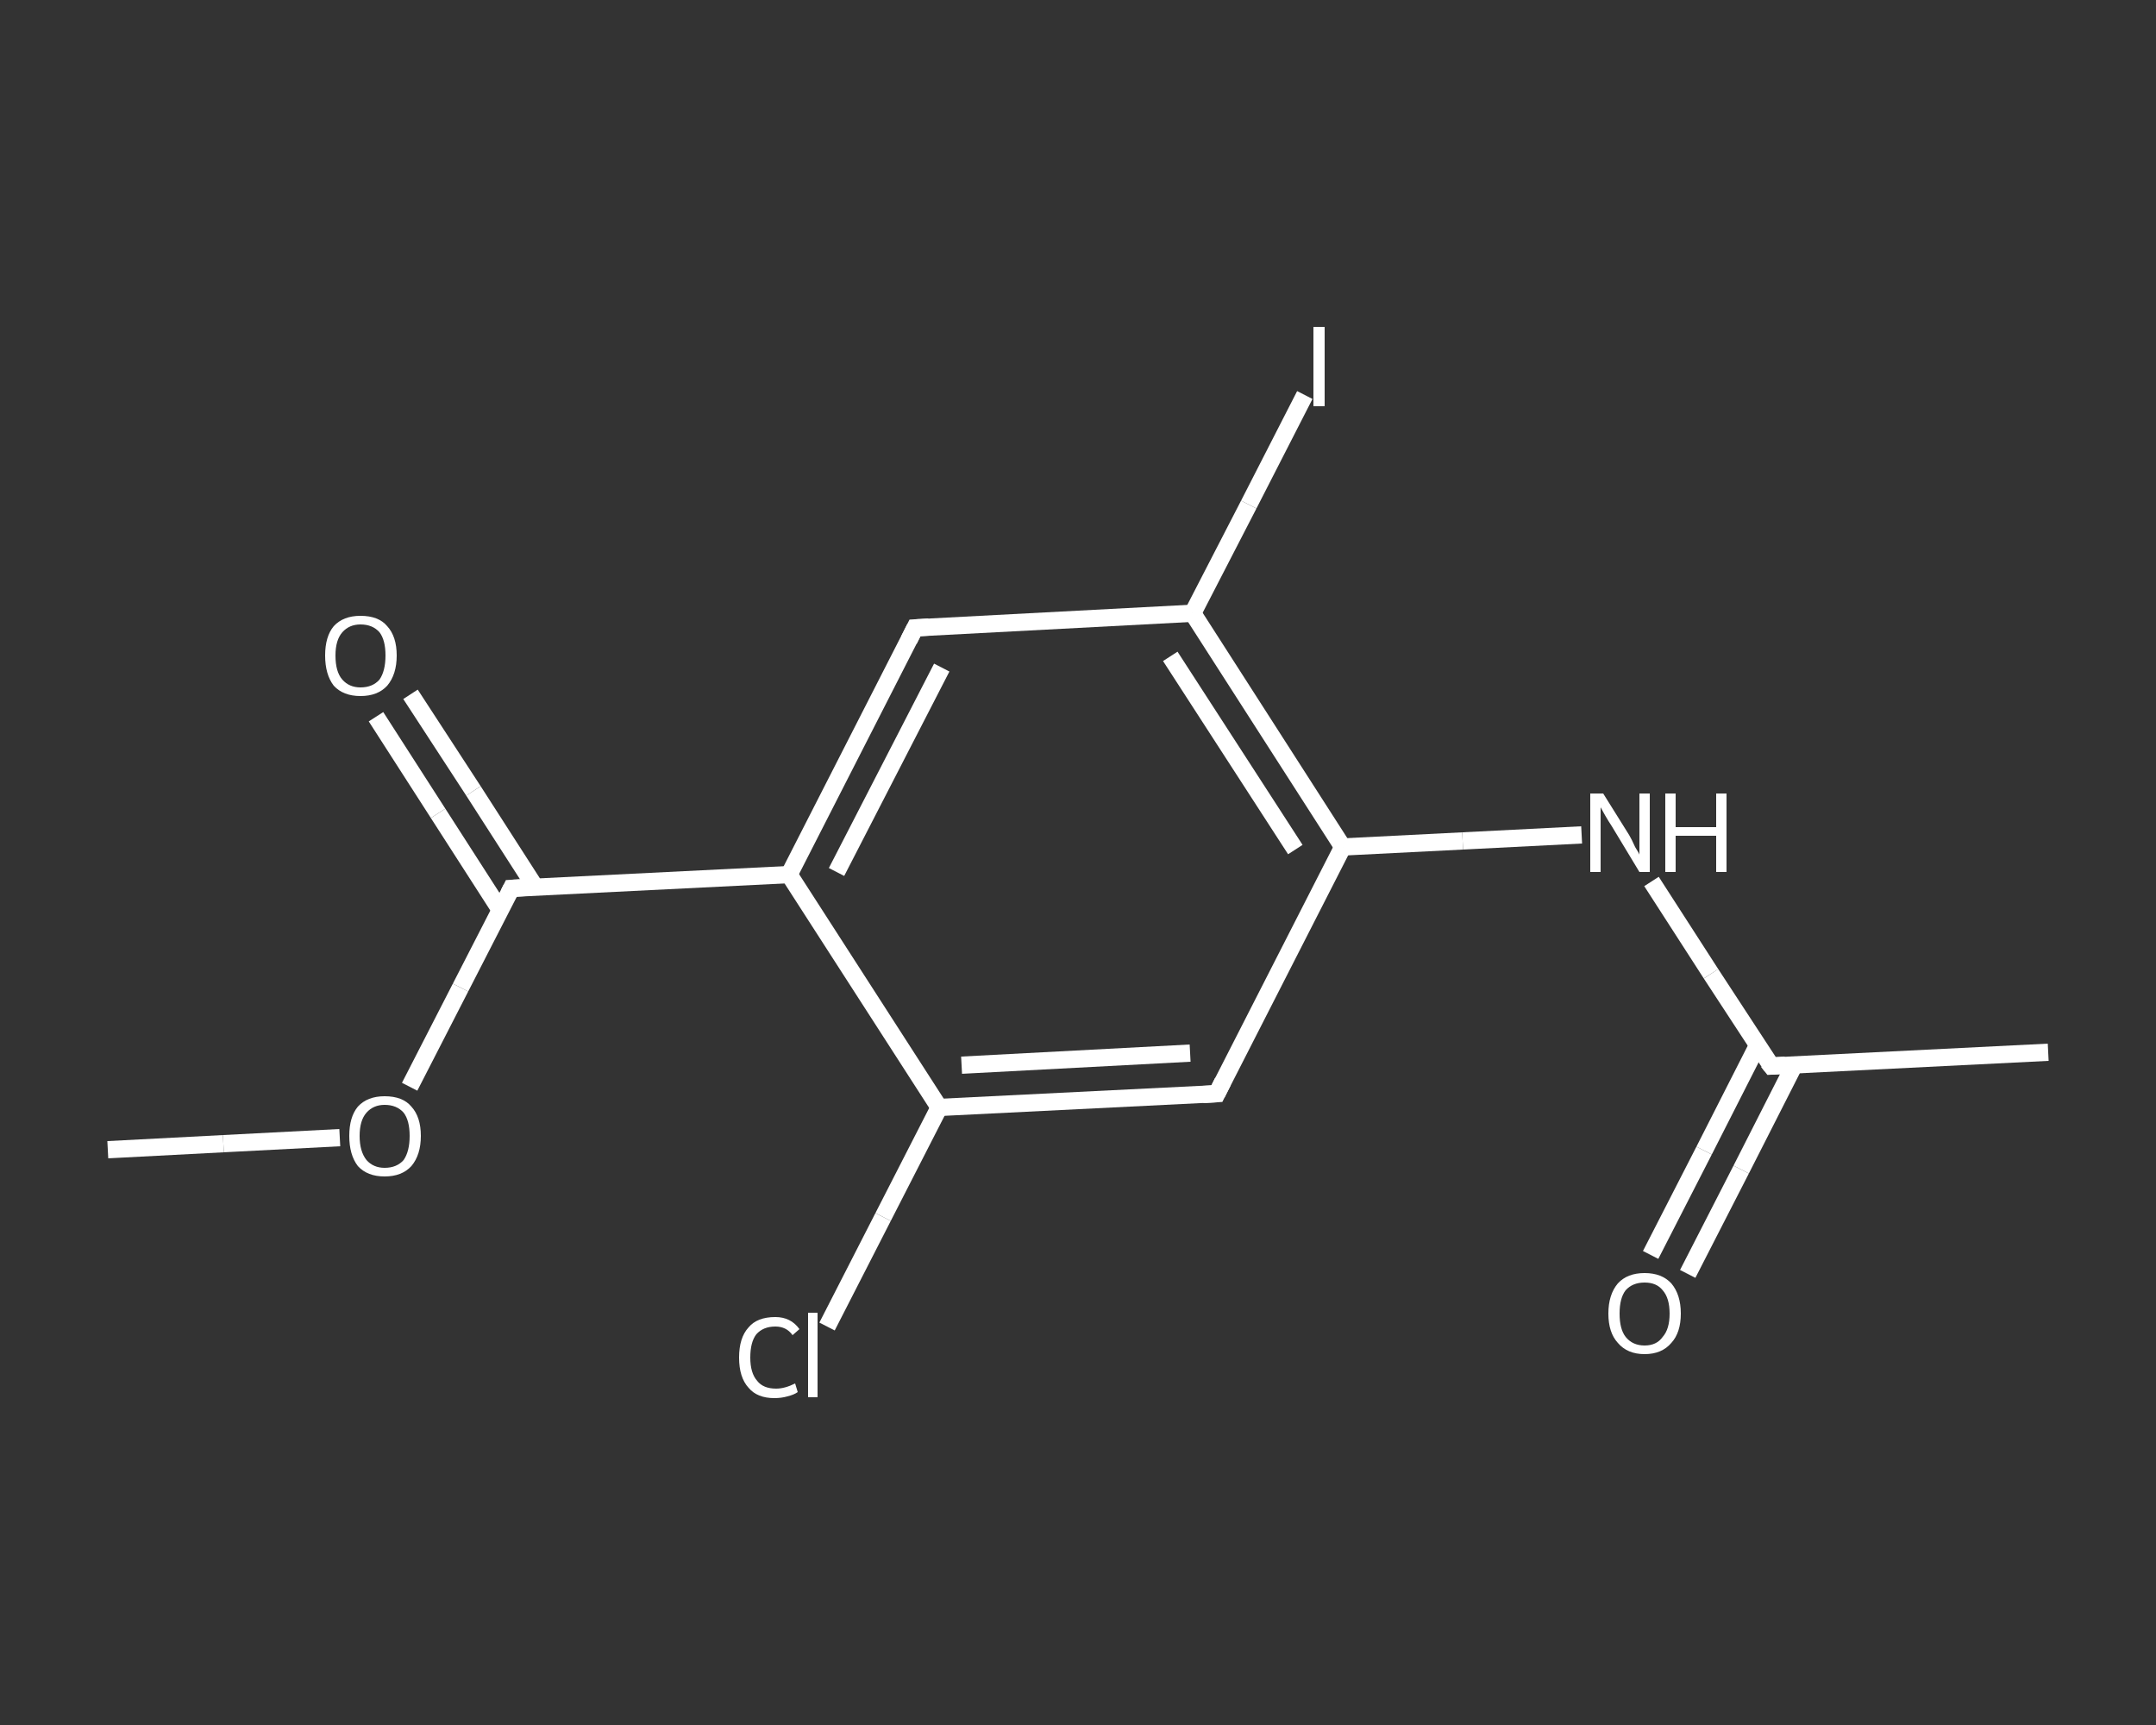 <?xml version='1.0' encoding='iso-8859-1'?>
<svg version='1.1' baseProfile='full'
              xmlns='http://www.w3.org/2000/svg'
                      xmlns:rdkit='http://www.rdkit.org/xml'
                      xmlns:xlink='http://www.w3.org/1999/xlink'
                  xml:space='preserve'
width='250px' height='200px' viewBox='0 0 250 200'>
<rect x="0" y="0" width="250" height="200" fill="#333333" stroke="none"/>
<!-- END OF HEADER -->
<rect style='opacity:1.0;fill:transparent;stroke:none' width='250.0' height='200.0' x='0.0' y='0.0'> </rect>
<path class='bond-0 atom-0 atom-1' d='M 12.5,133.3 L 25.9,132.6' style='fill:none;fill-rule:evenodd;stroke:#FFFFFF;stroke-width:2.0px;stroke-linecap:butt;stroke-linejoin:miter;stroke-opacity:1' />
<path class='bond-0 atom-0 atom-1' d='M 25.9,132.6 L 39.4,131.9' style='fill:none;fill-rule:evenodd;stroke:#FFFFFF;stroke-width:2.0px;stroke-linecap:butt;stroke-linejoin:miter;stroke-opacity:1' />
<path class='bond-1 atom-1 atom-2' d='M 47.5,126.0 L 53.4,114.5' style='fill:none;fill-rule:evenodd;stroke:#FFFFFF;stroke-width:2.0px;stroke-linecap:butt;stroke-linejoin:miter;stroke-opacity:1' />
<path class='bond-1 atom-1 atom-2' d='M 53.4,114.5 L 59.3,103.0' style='fill:none;fill-rule:evenodd;stroke:#FFFFFF;stroke-width:2.0px;stroke-linecap:butt;stroke-linejoin:miter;stroke-opacity:1' />
<path class='bond-2 atom-2 atom-3' d='M 62.1,102.9 L 54.9,91.7' style='fill:none;fill-rule:evenodd;stroke:#FFFFFF;stroke-width:2.0px;stroke-linecap:butt;stroke-linejoin:miter;stroke-opacity:1' />
<path class='bond-2 atom-2 atom-3' d='M 54.9,91.7 L 47.6,80.5' style='fill:none;fill-rule:evenodd;stroke:#FFFFFF;stroke-width:2.0px;stroke-linecap:butt;stroke-linejoin:miter;stroke-opacity:1' />
<path class='bond-2 atom-2 atom-3' d='M 58.0,105.5 L 50.8,94.3' style='fill:none;fill-rule:evenodd;stroke:#FFFFFF;stroke-width:2.0px;stroke-linecap:butt;stroke-linejoin:miter;stroke-opacity:1' />
<path class='bond-2 atom-2 atom-3' d='M 50.8,94.3 L 43.6,83.1' style='fill:none;fill-rule:evenodd;stroke:#FFFFFF;stroke-width:2.0px;stroke-linecap:butt;stroke-linejoin:miter;stroke-opacity:1' />
<path class='bond-3 atom-2 atom-4' d='M 59.3,103.0 L 91.5,101.4' style='fill:none;fill-rule:evenodd;stroke:#FFFFFF;stroke-width:2.0px;stroke-linecap:butt;stroke-linejoin:miter;stroke-opacity:1' />
<path class='bond-4 atom-4 atom-5' d='M 91.5,101.4 L 106.1,72.8' style='fill:none;fill-rule:evenodd;stroke:#FFFFFF;stroke-width:2.0px;stroke-linecap:butt;stroke-linejoin:miter;stroke-opacity:1' />
<path class='bond-4 atom-4 atom-5' d='M 97.0,101.1 L 109.2,77.4' style='fill:none;fill-rule:evenodd;stroke:#FFFFFF;stroke-width:2.0px;stroke-linecap:butt;stroke-linejoin:miter;stroke-opacity:1' />
<path class='bond-5 atom-5 atom-6' d='M 106.1,72.8 L 138.3,71.1' style='fill:none;fill-rule:evenodd;stroke:#FFFFFF;stroke-width:2.0px;stroke-linecap:butt;stroke-linejoin:miter;stroke-opacity:1' />
<path class='bond-6 atom-6 atom-7' d='M 138.3,71.1 L 144.8,58.5' style='fill:none;fill-rule:evenodd;stroke:#FFFFFF;stroke-width:2.0px;stroke-linecap:butt;stroke-linejoin:miter;stroke-opacity:1' />
<path class='bond-6 atom-6 atom-7' d='M 144.8,58.5 L 151.3,45.8' style='fill:none;fill-rule:evenodd;stroke:#FFFFFF;stroke-width:2.0px;stroke-linecap:butt;stroke-linejoin:miter;stroke-opacity:1' />
<path class='bond-7 atom-6 atom-8' d='M 138.3,71.1 L 155.7,98.2' style='fill:none;fill-rule:evenodd;stroke:#FFFFFF;stroke-width:2.0px;stroke-linecap:butt;stroke-linejoin:miter;stroke-opacity:1' />
<path class='bond-7 atom-6 atom-8' d='M 135.7,76.1 L 150.2,98.5' style='fill:none;fill-rule:evenodd;stroke:#FFFFFF;stroke-width:2.0px;stroke-linecap:butt;stroke-linejoin:miter;stroke-opacity:1' />
<path class='bond-8 atom-8 atom-9' d='M 155.7,98.2 L 169.6,97.5' style='fill:none;fill-rule:evenodd;stroke:#FFFFFF;stroke-width:2.0px;stroke-linecap:butt;stroke-linejoin:miter;stroke-opacity:1' />
<path class='bond-8 atom-8 atom-9' d='M 169.6,97.5 L 183.4,96.8' style='fill:none;fill-rule:evenodd;stroke:#FFFFFF;stroke-width:2.0px;stroke-linecap:butt;stroke-linejoin:miter;stroke-opacity:1' />
<path class='bond-9 atom-9 atom-10' d='M 191.5,102.2 L 198.4,112.9' style='fill:none;fill-rule:evenodd;stroke:#FFFFFF;stroke-width:2.0px;stroke-linecap:butt;stroke-linejoin:miter;stroke-opacity:1' />
<path class='bond-9 atom-9 atom-10' d='M 198.4,112.9 L 205.4,123.6' style='fill:none;fill-rule:evenodd;stroke:#FFFFFF;stroke-width:2.0px;stroke-linecap:butt;stroke-linejoin:miter;stroke-opacity:1' />
<path class='bond-10 atom-10 atom-11' d='M 205.4,123.6 L 237.5,122.0' style='fill:none;fill-rule:evenodd;stroke:#FFFFFF;stroke-width:2.0px;stroke-linecap:butt;stroke-linejoin:miter;stroke-opacity:1' />
<path class='bond-11 atom-10 atom-12' d='M 203.8,121.2 L 197.6,133.4' style='fill:none;fill-rule:evenodd;stroke:#FFFFFF;stroke-width:2.0px;stroke-linecap:butt;stroke-linejoin:miter;stroke-opacity:1' />
<path class='bond-11 atom-10 atom-12' d='M 197.6,133.4 L 191.4,145.5' style='fill:none;fill-rule:evenodd;stroke:#FFFFFF;stroke-width:2.0px;stroke-linecap:butt;stroke-linejoin:miter;stroke-opacity:1' />
<path class='bond-11 atom-10 atom-12' d='M 208.1,123.4 L 201.9,135.6' style='fill:none;fill-rule:evenodd;stroke:#FFFFFF;stroke-width:2.0px;stroke-linecap:butt;stroke-linejoin:miter;stroke-opacity:1' />
<path class='bond-11 atom-10 atom-12' d='M 201.9,135.6 L 195.7,147.7' style='fill:none;fill-rule:evenodd;stroke:#FFFFFF;stroke-width:2.0px;stroke-linecap:butt;stroke-linejoin:miter;stroke-opacity:1' />
<path class='bond-12 atom-8 atom-13' d='M 155.7,98.2 L 141.1,126.8' style='fill:none;fill-rule:evenodd;stroke:#FFFFFF;stroke-width:2.0px;stroke-linecap:butt;stroke-linejoin:miter;stroke-opacity:1' />
<path class='bond-13 atom-13 atom-14' d='M 141.1,126.8 L 108.9,128.4' style='fill:none;fill-rule:evenodd;stroke:#FFFFFF;stroke-width:2.0px;stroke-linecap:butt;stroke-linejoin:miter;stroke-opacity:1' />
<path class='bond-13 atom-13 atom-14' d='M 138.0,122.1 L 111.5,123.5' style='fill:none;fill-rule:evenodd;stroke:#FFFFFF;stroke-width:2.0px;stroke-linecap:butt;stroke-linejoin:miter;stroke-opacity:1' />
<path class='bond-14 atom-14 atom-15' d='M 108.9,128.4 L 102.4,141.1' style='fill:none;fill-rule:evenodd;stroke:#FFFFFF;stroke-width:2.0px;stroke-linecap:butt;stroke-linejoin:miter;stroke-opacity:1' />
<path class='bond-14 atom-14 atom-15' d='M 102.4,141.1 L 95.9,153.8' style='fill:none;fill-rule:evenodd;stroke:#FFFFFF;stroke-width:2.0px;stroke-linecap:butt;stroke-linejoin:miter;stroke-opacity:1' />
<path class='bond-15 atom-14 atom-4' d='M 108.9,128.4 L 91.5,101.4' style='fill:none;fill-rule:evenodd;stroke:#FFFFFF;stroke-width:2.0px;stroke-linecap:butt;stroke-linejoin:miter;stroke-opacity:1' />
<path d='M 59.0,103.6 L 59.3,103.0 L 60.9,102.9' style='fill:none;stroke:#FFFFFF;stroke-width:2.0px;stroke-linecap:butt;stroke-linejoin:miter;stroke-opacity:1;' />
<path d='M 105.4,74.2 L 106.1,72.8 L 107.7,72.7' style='fill:none;stroke:#FFFFFF;stroke-width:2.0px;stroke-linecap:butt;stroke-linejoin:miter;stroke-opacity:1;' />
<path d='M 205.0,123.1 L 205.4,123.6 L 207.0,123.5' style='fill:none;stroke:#FFFFFF;stroke-width:2.0px;stroke-linecap:butt;stroke-linejoin:miter;stroke-opacity:1;' />
<path d='M 141.8,125.4 L 141.1,126.8 L 139.5,126.9' style='fill:none;stroke:#FFFFFF;stroke-width:2.0px;stroke-linecap:butt;stroke-linejoin:miter;stroke-opacity:1;' />
<path class='atom-1' d='M 40.5 131.7
Q 40.5 129.5, 41.5 128.3
Q 42.6 127.1, 44.6 127.1
Q 46.7 127.1, 47.7 128.3
Q 48.8 129.5, 48.8 131.7
Q 48.8 133.9, 47.7 135.2
Q 46.6 136.4, 44.6 136.4
Q 42.6 136.4, 41.5 135.2
Q 40.5 133.9, 40.5 131.7
M 44.6 135.4
Q 46.0 135.4, 46.8 134.5
Q 47.5 133.5, 47.5 131.7
Q 47.5 129.9, 46.8 129.0
Q 46.0 128.1, 44.6 128.1
Q 43.3 128.1, 42.5 129.0
Q 41.7 129.9, 41.7 131.7
Q 41.7 133.5, 42.5 134.5
Q 43.3 135.4, 44.6 135.4
' fill='#FFFFFF'/>
<path class='atom-3' d='M 37.7 76.0
Q 37.7 73.8, 38.7 72.6
Q 39.8 71.4, 41.8 71.4
Q 43.9 71.4, 44.9 72.6
Q 46.0 73.8, 46.0 76.0
Q 46.0 78.2, 44.9 79.5
Q 43.8 80.7, 41.8 80.7
Q 39.8 80.7, 38.7 79.5
Q 37.7 78.2, 37.7 76.0
M 41.8 79.7
Q 43.2 79.7, 44.0 78.8
Q 44.7 77.8, 44.7 76.0
Q 44.7 74.2, 44.0 73.3
Q 43.2 72.4, 41.8 72.4
Q 40.5 72.4, 39.7 73.3
Q 38.9 74.2, 38.9 76.0
Q 38.9 77.9, 39.7 78.8
Q 40.5 79.7, 41.8 79.7
' fill='#FFFFFF'/>
<path class='atom-7' d='M 152.3 37.9
L 153.6 37.9
L 153.6 47.1
L 152.3 47.1
L 152.3 37.9
' fill='#FFFFFF'/>
<path class='atom-9' d='M 185.9 92.0
L 188.9 96.8
Q 189.2 97.3, 189.6 98.2
Q 190.1 99.0, 190.1 99.1
L 190.1 92.0
L 191.3 92.0
L 191.3 101.1
L 190.1 101.1
L 186.9 95.8
Q 186.5 95.2, 186.1 94.5
Q 185.7 93.8, 185.6 93.6
L 185.6 101.1
L 184.4 101.1
L 184.4 92.0
L 185.9 92.0
' fill='#FFFFFF'/>
<path class='atom-9' d='M 193.1 92.0
L 194.3 92.0
L 194.3 95.9
L 199.0 95.9
L 199.0 92.0
L 200.2 92.0
L 200.2 101.1
L 199.0 101.1
L 199.0 96.9
L 194.3 96.9
L 194.3 101.1
L 193.1 101.1
L 193.1 92.0
' fill='#FFFFFF'/>
<path class='atom-12' d='M 186.5 152.3
Q 186.5 150.1, 187.6 148.8
Q 188.7 147.6, 190.7 147.6
Q 192.7 147.6, 193.8 148.8
Q 194.9 150.1, 194.9 152.3
Q 194.9 154.5, 193.8 155.7
Q 192.7 157.0, 190.7 157.0
Q 188.7 157.0, 187.6 155.7
Q 186.5 154.5, 186.5 152.3
M 190.7 156.0
Q 192.1 156.0, 192.8 155.0
Q 193.6 154.1, 193.6 152.3
Q 193.6 150.5, 192.8 149.6
Q 192.1 148.7, 190.7 148.7
Q 189.3 148.7, 188.5 149.6
Q 187.8 150.5, 187.8 152.3
Q 187.8 154.1, 188.5 155.0
Q 189.3 156.0, 190.7 156.0
' fill='#FFFFFF'/>
<path class='atom-15' d='M 85.7 157.4
Q 85.7 155.1, 86.8 153.9
Q 87.8 152.7, 89.9 152.7
Q 91.7 152.7, 92.7 154.1
L 91.9 154.8
Q 91.2 153.8, 89.9 153.8
Q 88.5 153.8, 87.7 154.7
Q 87.0 155.6, 87.0 157.4
Q 87.0 159.2, 87.8 160.1
Q 88.5 161.0, 90.0 161.0
Q 91.0 161.0, 92.2 160.4
L 92.5 161.4
Q 92.1 161.7, 91.3 161.9
Q 90.6 162.1, 89.8 162.1
Q 87.8 162.1, 86.8 160.9
Q 85.7 159.7, 85.7 157.4
' fill='#FFFFFF'/>
<path class='atom-15' d='M 93.7 152.2
L 94.8 152.2
L 94.8 162.0
L 93.7 162.0
L 93.7 152.2
' fill='#FFFFFF'/>
</svg>
